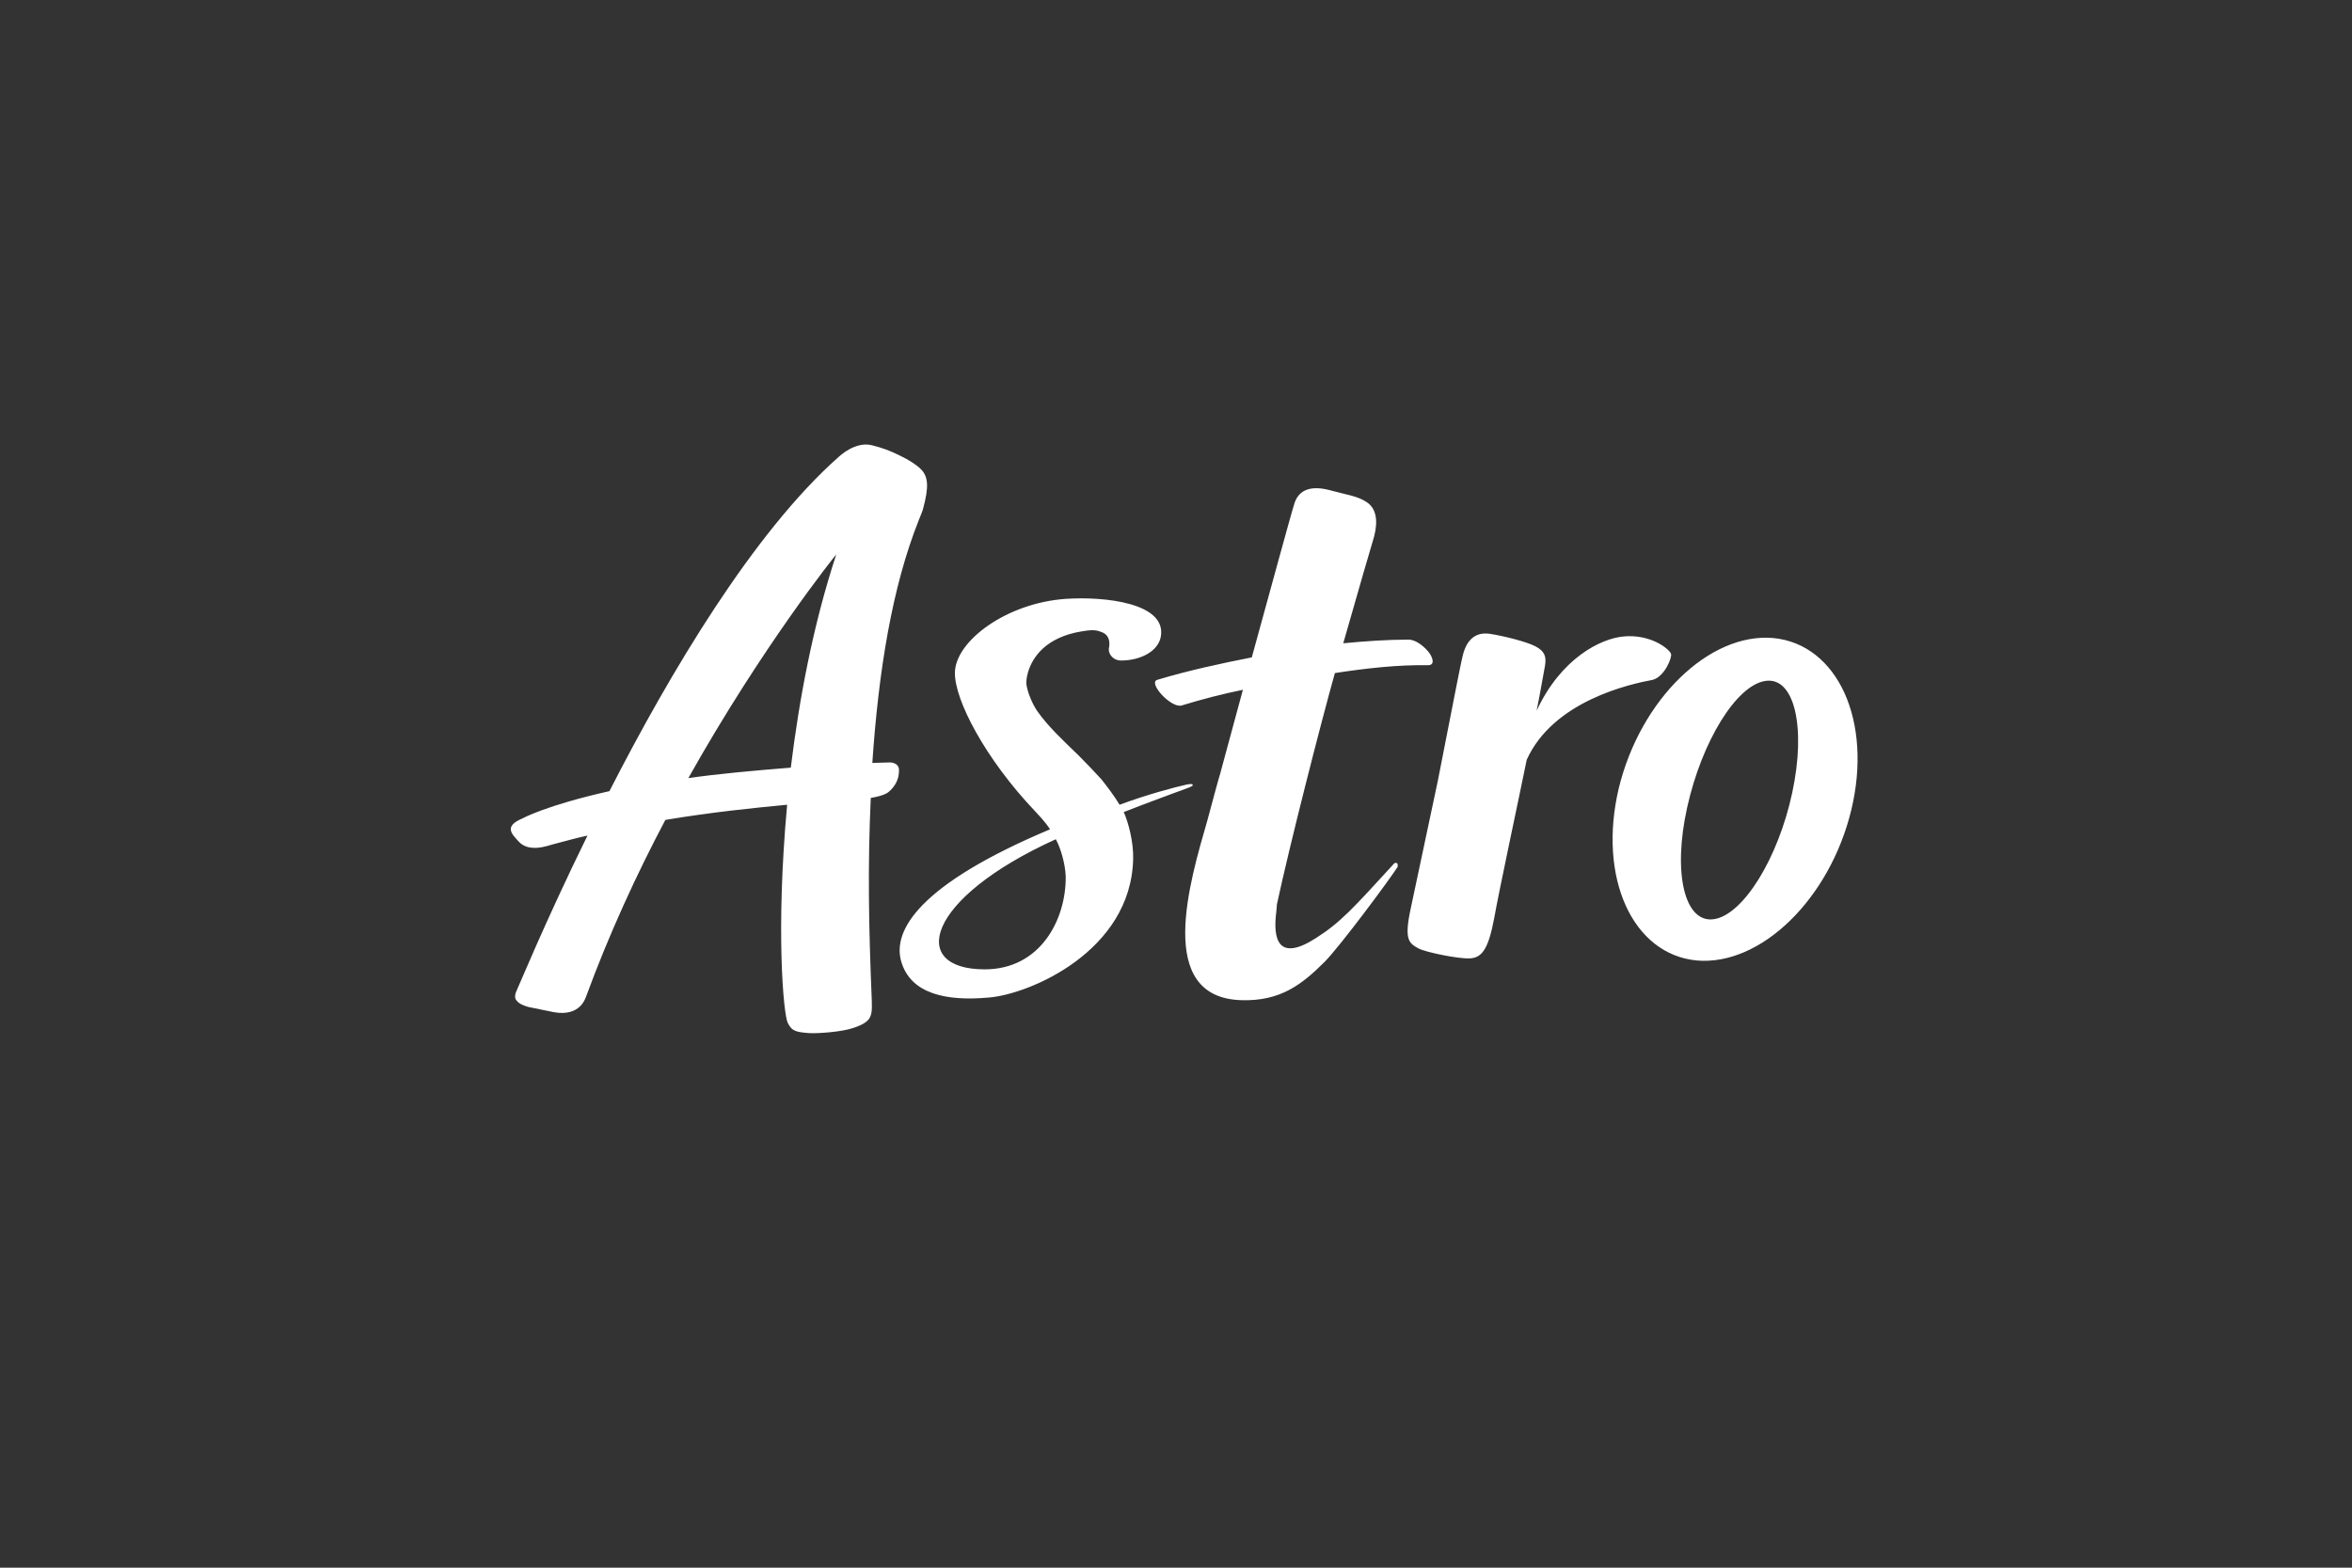 <svg width="450" height="300" viewBox="0 0 450 300" fill="none" xmlns="http://www.w3.org/2000/svg">
<rect x="0" y="0" width="450" height="300" fill="#333333" stroke="none"/>
<path d="M160.5 87.4C160.5 87.4 163.6 84.4 166.8 85.2C168.8 85.7 170.2 86.2 172.2 87.2C173.7 87.9 175.3 88.9 176.1 89.7C177.699 91.2 177.7 93.3 176.6 97.4C176.499 97.8 176.2 98.5 175.8 99.5C170.7 112.3 168.099 128.3 166.899 146C167.999 146 169.1 145.9 170.3 145.9C170.316 145.9 172.099 145.907 172 147.5C172 149.2 171.199 150.4 170.399 151.2C169.9 151.7 169.399 152.2 166.6 152.7C166 165.9 166.2 177.201 166.8 191.601V192.2C166.8 192.302 166.899 193.401 166.6 194.3C166.3 195.3 165.4 196 163.3 196.7C161 197.5 156.3 197.8 154.8 197.7C152.4 197.5 151.5 197.4 150.7 195.7C149.9 194 148.4 178 150.6 154C144.3 154.6 136.3 155.4 127.3 156.9C121.8 167.3 116.5 178.8 112.1 190.8C111.999 190.901 111.099 194.6 106 193.7C106 193.7 102 192.9 101.1 192.7C99.4 192.2 99.1 191.8 98.7 191.3C98.5 191 98.5 190.5 98.7 189.9C98.9 189.6 104.1 176.8 112.399 159.9C110.1 160.4 108 161.001 105.7 161.601C105.1 161.801 104.3 162.001 103.8 162.101C103.2 162.201 100.8 162.7 99.3 161.101C97.8 159.501 96.4 158.101 100 156.601C100.002 156.599 104.503 154.1 116.6 151.4C128.2 128.7 144.2 101.8 160.5 87.4ZM247.7 96.2C248.6 93.6 251.001 92.9 254.4 93.8C257.7 94.7 259.701 94.9 261.501 96.1C263.301 97.3 263.7 99.6 262.9 102.7C262.5 104.001 260.101 112.201 257.001 123.1C261.201 122.7 265.401 122.4 269.501 122.4C271.001 122.401 272.701 123.9 273.501 125C274.001 125.7 274.7 127.3 273.2 127.3C267.3 127.2 261.3 127.9 255.4 128.8C252.7 138.4 246.701 161.899 244.301 173.1C244.301 173.6 244.2 174 244.2 174.4C243.5 179.7 244.501 184.2 251.801 179.5C256.501 176.5 258.901 173.8 266.501 165.5C266.701 165.2 267.001 165 267.301 165.2C267.5 165.4 267.4 165.8 267.4 165.9C265.8 168.401 256.601 180.8 253.501 184C249.101 188.4 245 191.6 237.601 191.4C220.801 191 227.701 168.5 231.001 157C231.801 154 233.201 148.801 233.501 147.9L233.601 147.5C234.701 143.5 236.201 137.9 237.801 132C233.901 132.8 230.001 133.8 226.101 135C224.101 135.6 219.6 130.7 221.4 130.1C227.4 128.3 233.401 127 239.501 125.8C243.201 112.401 246.9 98.701 247.7 96.2ZM203.9 114.601C211.4 114.101 223.2 115.4 222.101 121.8C221.6 124.7 218.101 126.4 214.501 126.4C212.801 126.4 211.901 124.9 212.2 123.9C212.5 122.001 211.601 121.2 210.601 120.9C209.901 120.6 209.301 120.601 208.801 120.601C208.401 120.601 207.701 120.7 207.101 120.8C200.001 121.9 197.5 125.901 196.7 128.601C196.4 129.6 196.3 130.601 196.4 131.101C196.601 132.401 197.401 134.5 198.4 136C200.5 139 203.2 141.501 206.4 144.601C207.7 145.901 209.8 148.101 210.7 149.101C211.6 150.201 213.4 152.6 214.2 154C219.6 152 224.9 150.601 227.2 150.101C227.5 150.101 228.1 149.9 228.2 150.2C228.3 150.4 227.701 150.6 227.501 150.7C226.701 151 219.301 153.7 215.001 155.4C215.901 157.401 216.901 161.201 216.801 164.4C216.4 182 197.001 190.3 189.101 190.9C181.201 191.6 174.201 190.3 172.4 183.9C170.8 178.1 175.701 169.3 200.9 158.7C200.7 158.4 200.101 157.4 198.001 155.2C188.501 145.2 182.6 133.9 182.7 128.7C182.8 122.7 192.501 115.401 203.9 114.601ZM202.001 160.601C176.901 172.001 173.801 185.5 188.4 185.5C199.1 185.5 204 175.9 203.9 167.7C203.8 165.201 202.901 162.201 202.001 160.601ZM309.7 150.9C313.8 133.9 327.001 121 339.301 122.1C351.601 123.3 358.3 138 354.2 155C350.1 172 336.901 184.9 324.601 183.8C312.301 182.6 305.7 167.9 309.7 150.9ZM279.899 125.3C280.699 122.2 282.5 120.9 285.1 121.3C287.7 121.7 292.1 122.8 293.8 123.7C295.499 124.6 295.9 125.601 295.6 127.4C295.399 128.301 294.699 132.601 293.999 136C298.699 125.9 306.3 122.2 310.6 121.8C315.699 121.3 319.298 124.099 319.699 125.1C319.999 125.7 318.499 129.5 316.199 130.1C311.899 130.9 297.2 134.1 292.1 145.4C290.7 152.3 286.7 170.999 285.899 175.6C284.799 181.499 283.599 183.3 281.199 183.4C278.899 183.5 272.7 182.2 271.399 181.5C269.599 180.5 268.6 179.9 269.899 173.9L275.1 149.4C277.4 137.801 279.299 127.7 279.899 125.3ZM342.9 151.7C345.6 139.1 343.301 129.5 337.801 130.3C332.201 131.1 325.601 141.9 322.801 154.5C320.001 167.1 322.301 176.7 327.9 175.9C333.5 175.1 340.2 164.3 342.9 151.7ZM160 106.1C159.798 106.302 145.899 123.602 131.7 148.9C137.3 148.1 143.8 147.5 151.3 146.9C152.9 133.9 155.5 119.8 160 106.1Z" fill="white"/>
</svg>
